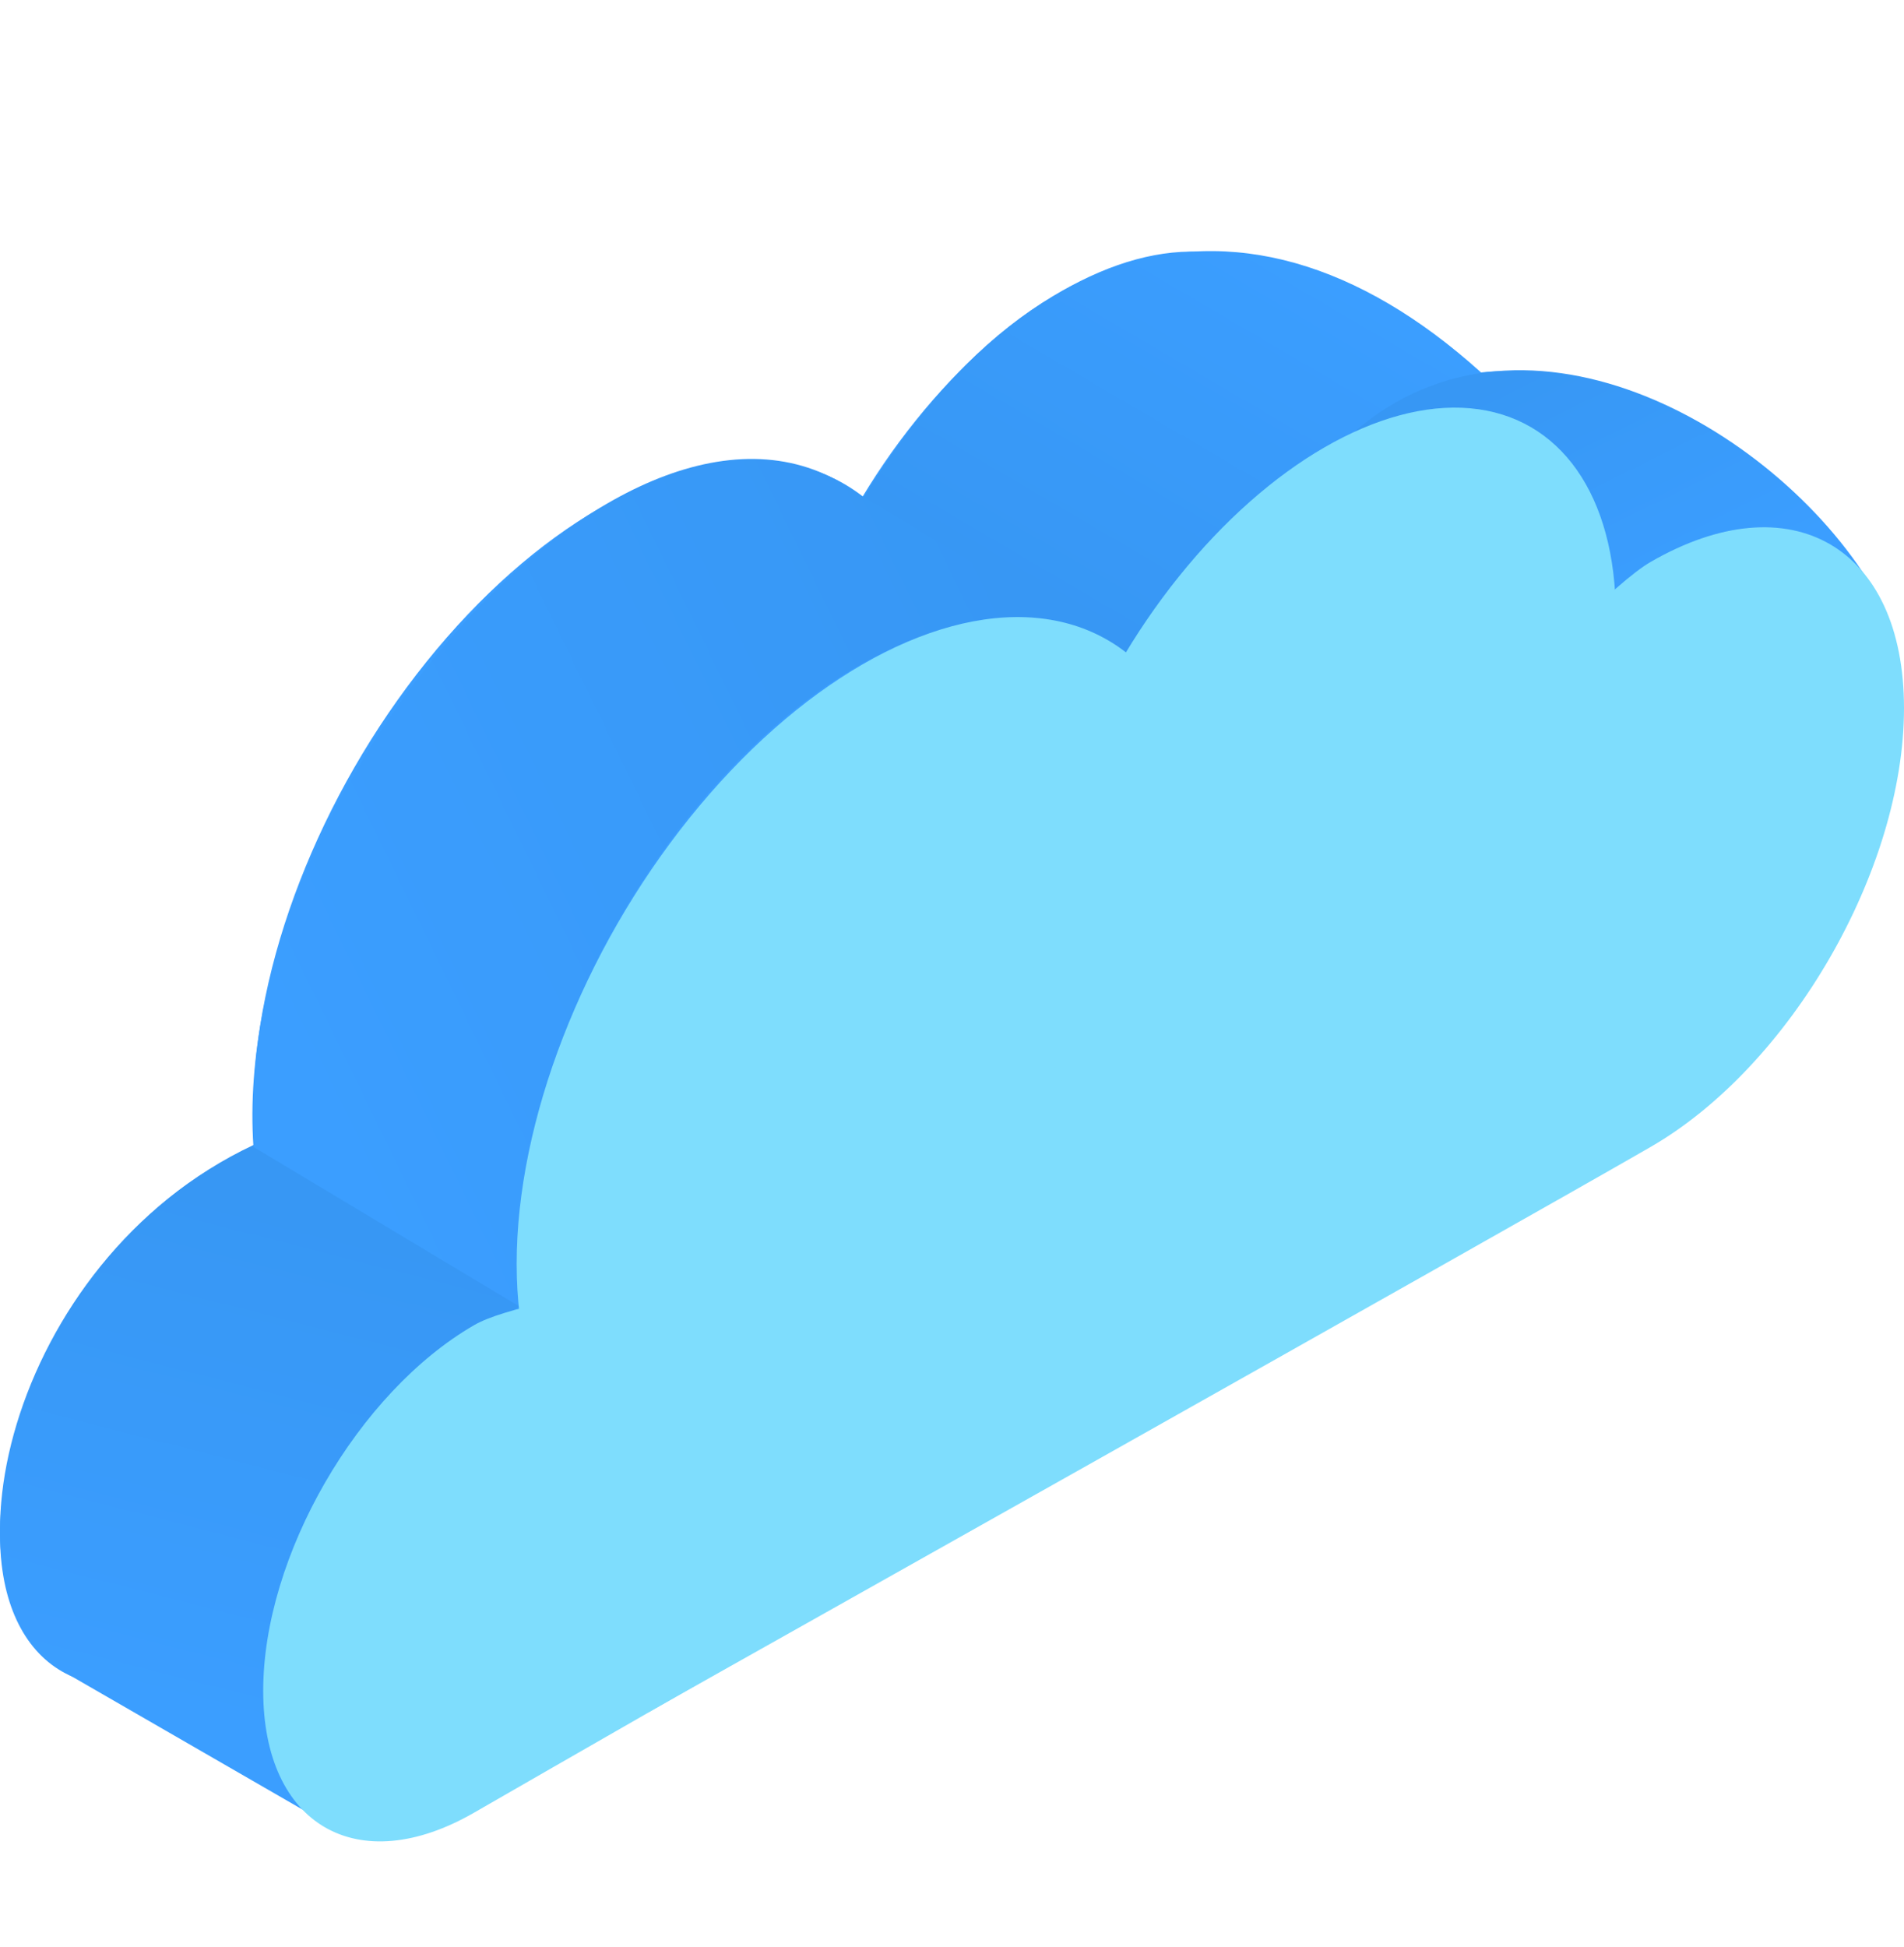 <svg width="225" height="230" viewBox="0 0 225 230" fill="none" xmlns="http://www.w3.org/2000/svg">
<ellipse cx="47.231" cy="47.231" rx="47.231" ry="47.231" transform="matrix(0.866 -0.5 0 1 29.951 83.666)" fill="#3B9EFF"/>
<ellipse cx="39.743" cy="39.743" rx="39.743" ry="39.743" transform="matrix(0.866 -0.5 0 1 91.006 54.291)" fill="#3B9EFF"/>
<path d="M58.175 123.985C93.635 122.237 73 167.979 24.941 195.725C11.166 203.678 0 197.231 0 181.326C0 165.42 11.166 146.08 24.941 138.127C38.715 130.174 58.175 123.985 58.175 123.985Z" fill="#3B9EFF"/>
<path d="M193.897 65.234C193.897 84.321 180.497 107.53 163.968 117.073C147.438 126.617 45.503 183.888 45.503 183.888C45.503 183.888 147.438 57.498 163.968 47.955C180.497 38.412 193.897 46.148 193.897 65.234Z" fill="#3B9EFF"/>
<path d="M7.481 197.493C-7.764 188.55 0.568 149.112 29.944 135.288L61.623 154.294C36.856 166.019 23.994 200.863 37.432 214.772L7.481 197.493Z" fill="url(#paint0_linear_421_1173)"/>
<path d="M101.95 58.898C126.717 18.58 159.548 22.036 186.62 56.596C173.947 49.682 142.27 60.051 133.054 77.331L101.95 58.898Z" fill="url(#paint1_linear_421_1173)"/>
<path d="M158.972 51.989C179.132 32.982 209.659 50.259 221.179 69.267L217.723 65.53C218.587 66.499 208.507 55.443 190.652 69.843L158.972 51.989Z" fill="url(#paint2_linear_421_1173)"/>
<path d="M29.951 135.509C27.071 93.458 74.877 38.737 101.374 58.323C113.746 65.747 120.682 69.909 133.055 77.332C104.83 58.325 58.175 109.01 61.632 154.515L29.951 135.509Z" fill="url(#paint3_linear_421_1173)"/>
<ellipse cx="47.231" cy="47.231" rx="47.231" ry="47.231" transform="matrix(0.866 -0.5 0 1 61.055 102.098)" fill="#7EDDFD"/>
<ellipse cx="39.743" cy="39.743" rx="39.743" ry="39.743" transform="matrix(0.866 -0.5 0 1 122.109 72.723)" fill="#7EDDFD"/>
<path d="M180.302 142.932C180.302 142.932 69.819 206.204 56.044 214.157C42.27 222.11 31.103 215.663 31.103 199.757C31.103 183.852 42.27 164.511 56.044 156.558C69.819 148.606 180.302 142.932 180.302 142.932Z" fill="#7EDDFD"/>
<path d="M225 83.666C225 102.752 211.6 125.961 195.071 135.505C178.542 145.048 76.606 202.319 76.606 202.319C76.606 202.319 178.542 75.93 195.071 66.386C211.6 56.843 225 64.579 225 83.666Z" fill="#7EDDFD"/>
<defs>
<linearGradient id="paint0_linear_421_1173" x1="48.727" y1="146.133" x2="33.426" y2="205.878" gradientUnits="userSpaceOnUse">
<stop stop-color="#3797F4"/>
<stop offset="1" stop-color="#3B9EFF"/>
</linearGradient>
<linearGradient id="paint1_linear_421_1173" x1="139.404" y1="21.624" x2="113.525" y2="65.713" gradientUnits="userSpaceOnUse">
<stop stop-color="#3B9EFF"/>
<stop offset="1" stop-color="#3797F4"/>
</linearGradient>
<linearGradient id="paint2_linear_421_1173" x1="219.842" y1="60.877" x2="204.845" y2="30.658" gradientUnits="userSpaceOnUse">
<stop stop-color="#3B9EFF"/>
<stop offset="1" stop-color="#3797F4"/>
</linearGradient>
<linearGradient id="paint3_linear_421_1173" x1="121.768" y1="69.936" x2="27.952" y2="115.665" gradientUnits="userSpaceOnUse">
<stop stop-color="#3797F4"/>
<stop offset="1" stop-color="#3B9EFF"/>
</linearGradient>
</defs>
</svg>
